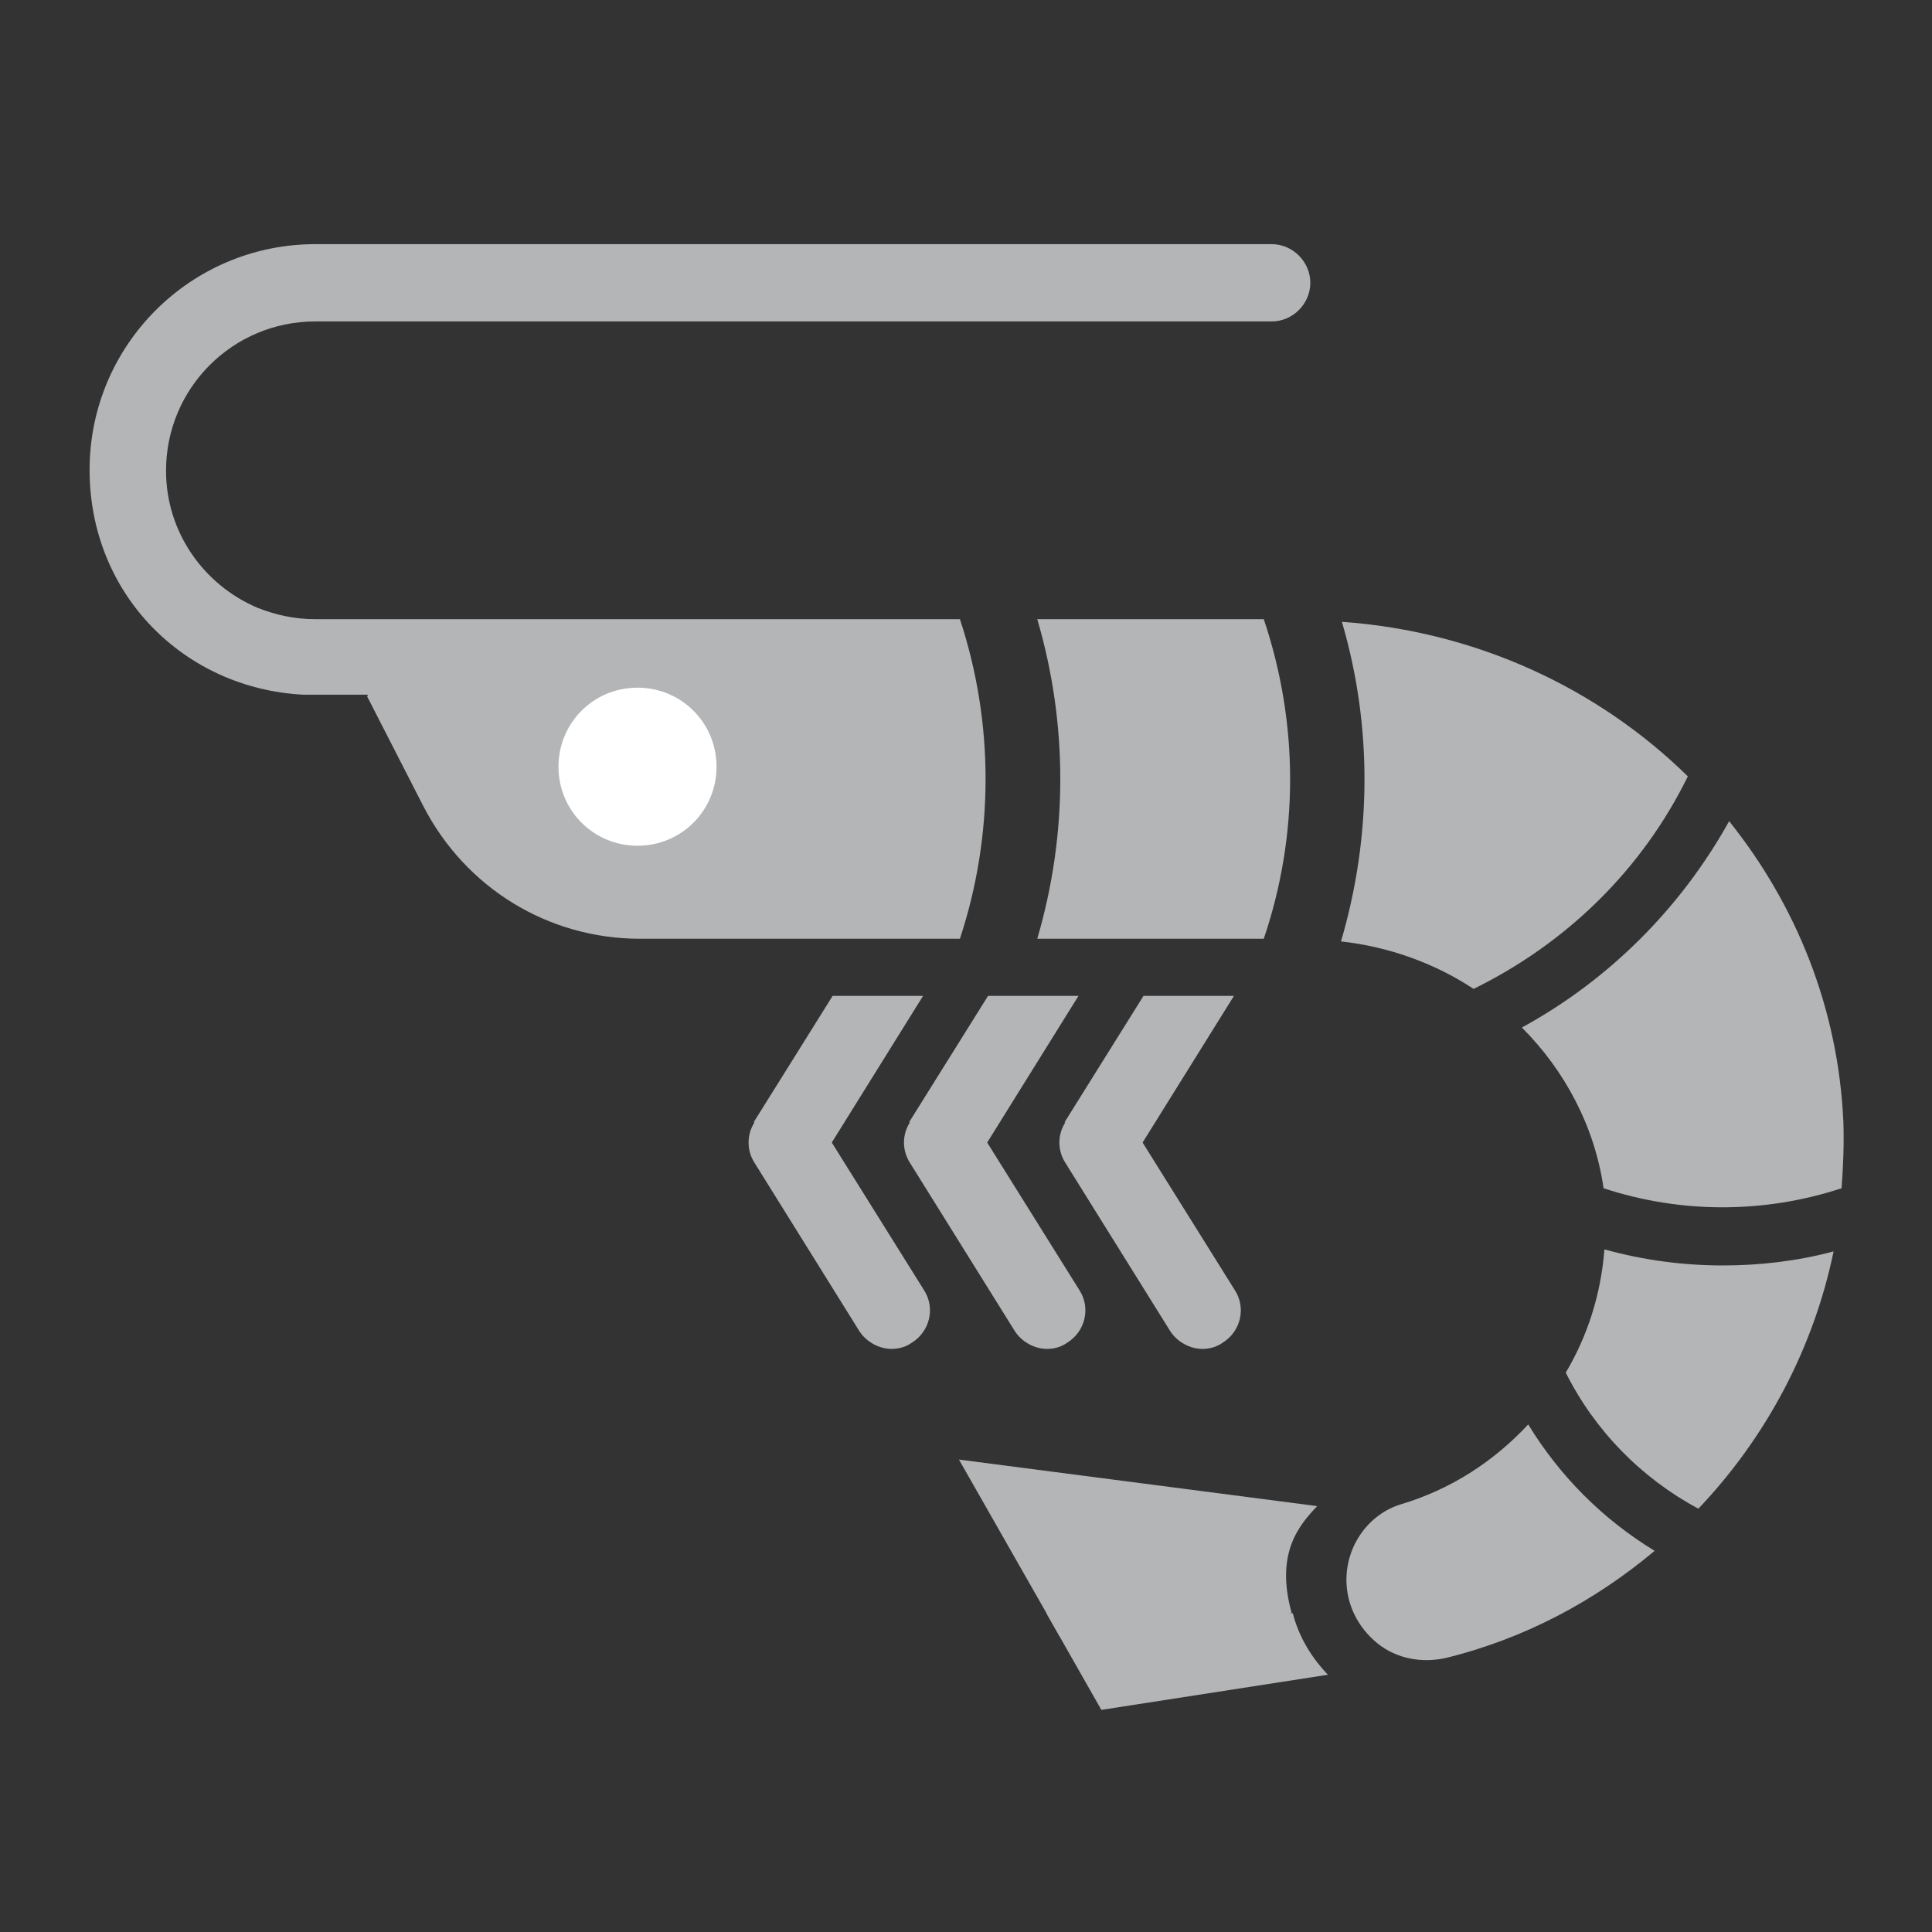<svg width="32" height="32" viewBox="0 0 32 32" fill="none" xmlns="http://www.w3.org/2000/svg">
<rect x="0" y="0" width="32" height="32" fill="#333333" stroke="none"/>
<path d="M15.071 18.59C14.94 18.793 14.94 19.055 15.071 19.259L16.802 22.037C16.918 22.226 17.136 22.342 17.34 22.342C17.456 22.342 17.573 22.313 17.674 22.241C17.98 22.052 18.067 21.659 17.878 21.368L16.351 18.924L17.863 16.495H16.365L15.056 18.59H15.071Z" fill="#B4B5B6"/>
<path d="M17.645 18.59C17.514 18.793 17.514 19.055 17.645 19.259L19.376 22.037C19.492 22.226 19.71 22.342 19.914 22.342C20.03 22.342 20.147 22.313 20.249 22.241C20.554 22.052 20.642 21.659 20.452 21.368L18.925 18.924L20.438 16.495H18.94L17.631 18.59H17.645Z" fill="#B4B5B6"/>
<path d="M17.34 26.735L18.242 28.321L21.994 27.739C21.718 27.448 21.514 27.113 21.413 26.721H17.34V26.735Z" fill="#B4B5B6"/>
<path d="M17.541 27.098L21.395 26.72C21.119 25.731 21.512 25.266 21.817 24.946L15.883 24.175L17.541 27.084V27.098Z" fill="#B4B5B6"/>
<path d="M27.956 12.859C26.473 11.404 24.465 10.459 22.226 10.299C22.735 12.03 22.72 13.863 22.211 15.593C23.011 15.681 23.767 15.957 24.407 16.379C25.949 15.623 27.2 14.401 27.956 12.859Z" fill="#B4B5B6"/>
<path d="M30.531 18.561C30.443 16.684 29.745 14.982 28.64 13.601C27.84 15.041 26.647 16.233 25.207 17.019C25.92 17.732 26.414 18.662 26.56 19.681C27.84 20.102 29.222 20.102 30.502 19.681C30.531 19.302 30.545 18.939 30.531 18.546V18.561Z" fill="#B4B5B6"/>
<path d="M26.574 20.698C26.515 21.44 26.297 22.124 25.934 22.735C26.414 23.695 27.184 24.48 28.13 24.989C29.25 23.811 30.035 22.342 30.37 20.727C29.774 20.887 29.148 20.96 28.537 20.96C27.883 20.96 27.228 20.873 26.588 20.698H26.574Z" fill="#B4B5B6"/>
<path d="M17.18 10.255C17.689 11.986 17.689 13.819 17.18 15.549H20.932C21.514 13.833 21.514 11.986 20.932 10.255H17.18Z" fill="#B4B5B6"/>
<path d="M25.312 23.593C24.744 24.204 24.032 24.669 23.203 24.916C22.679 25.076 22.301 25.585 22.301 26.167C22.301 26.575 22.49 26.953 22.81 27.215C23.13 27.476 23.552 27.549 23.944 27.462C25.253 27.142 26.417 26.516 27.406 25.687C26.548 25.164 25.835 24.451 25.312 23.593Z" fill="#B4B5B6"/>
<path d="M12.497 18.59C12.366 18.793 12.366 19.055 12.497 19.259L14.227 22.037C14.344 22.226 14.562 22.342 14.766 22.342C14.882 22.342 14.998 22.313 15.1 22.241C15.406 22.052 15.493 21.659 15.304 21.368L13.777 18.924L15.289 16.495H13.791L12.482 18.59H12.497Z" fill="#B4B5B6"/>
<path d="M6.081 11.535L7.012 13.353C7.71 14.706 9.077 15.549 10.604 15.549H15.899C16.466 13.833 16.466 11.971 15.899 10.255H5.426H5.208C4.873 10.255 4.554 10.182 4.263 10.066C3.375 9.688 2.75 8.815 2.75 7.797C2.75 6.429 3.855 5.324 5.223 5.324H21.063C21.412 5.324 21.703 5.033 21.703 4.684C21.703 4.335 21.412 4.044 21.063 4.044H5.223C3.157 4.044 1.484 5.717 1.484 7.782C1.484 9.848 3.055 11.404 5.019 11.506C5.092 11.506 5.15 11.506 5.223 11.506H6.095L6.081 11.535Z" fill="#B4B5B6"/>
<path d="M10.559 11.39C11.286 11.39 11.868 11.972 11.868 12.699C11.868 13.426 11.286 14.008 10.559 14.008C9.832 14.008 9.25 13.426 9.25 12.699C9.25 11.972 9.832 11.39 10.559 11.39Z" fill="white"/>
</svg>
